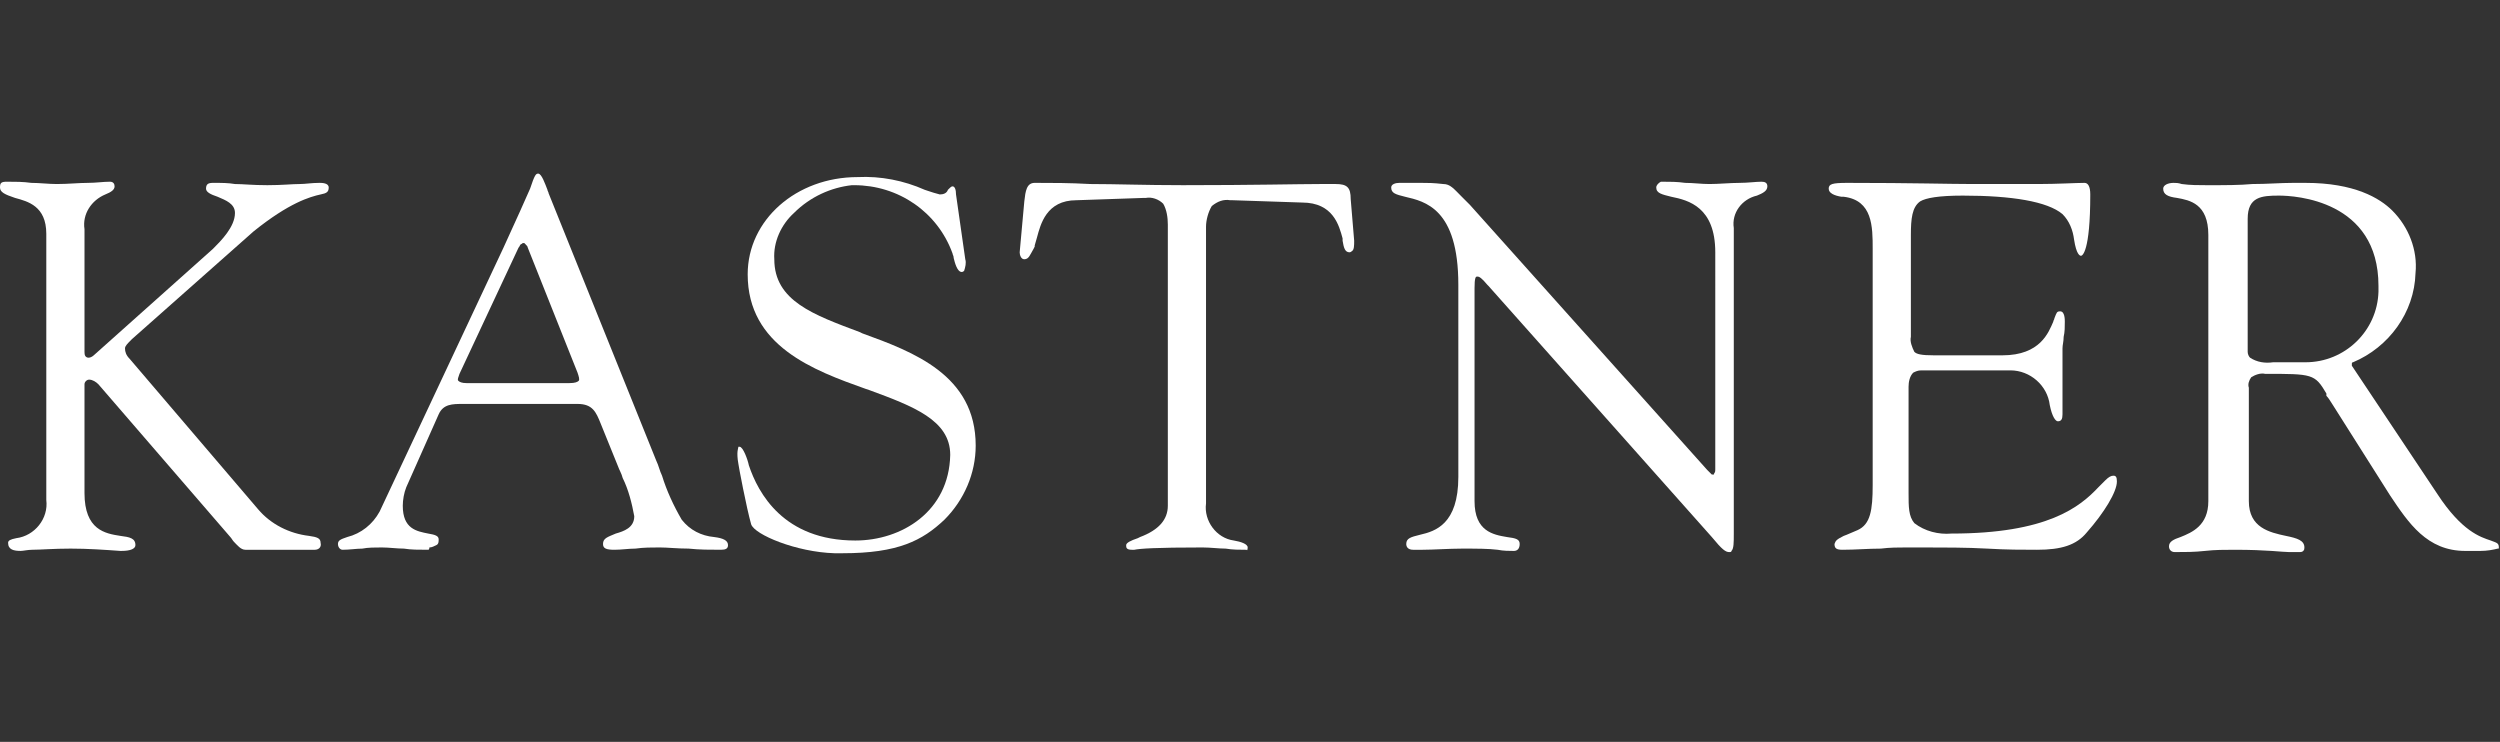 <?xml version="1.0" encoding="utf-8"?>
<!-- Generator: Adobe Illustrator 28.0.0, SVG Export Plug-In . SVG Version: 6.00 Build 0)  -->
<svg version="1.1" id="Kastner_logo" xmlns="http://www.w3.org/2000/svg" xmlns:xlink="http://www.w3.org/1999/xlink" x="0px"
	 y="0px" viewBox="0 0 216 64.1" style="enable-background:new 0 0 216 64.1;" xml:space="preserve">
<rect x="0" y="0" width="216" height="64.1" fill="#333333" stroke="none"/>
<style type="text/css">
	.st0{clip-path:url(#SVGID_00000181799382236113124240000007335547916630131901_);}
	.st1{fill:#FFFFFF;}
</style>
<g id="Group_25">
	<g>
		<g>
			<defs>
				<rect id="SVGID_1_" y="0" width="216" height="64.1"/>
			</defs>
			<clipPath id="SVGID_00000013158846032038674430000012960177481881952687_">
				<use xlink:href="#SVGID_1_"  style="overflow:visible;"/>
			</clipPath>
			<g id="Group_24" style="clip-path:url(#SVGID_00000013158846032038674430000012960177481881952687_);">
				<path id="Path_22" class="st1" d="M45,21.1c-0.1,0.1-0.1,0.2-0.2,0.3l-5.1,10.9c-0.1,0.3-0.2,0.5-0.1,0.6
					c0.1,0.1,0.3,0.2,0.7,0.2h8.9c0.5,0,0.7-0.1,0.8-0.2c0.1-0.1,0-0.4-0.1-0.7l-4.3-10.8c0-0.1-0.1-0.2-0.2-0.3L45.3,21
					c0,0,0,0-0.1,0C45.1,21,45.1,21.1,45,21.1 M37,47.5c-0.8,0-1.5,0-2.1-0.1c-0.6,0-1.3-0.1-1.9-0.1c-0.6,0-1.2,0-1.7,0.1
					c-0.5,0-1.1,0.1-1.7,0.1c-0.2,0-0.4-0.2-0.4-0.5s0.2-0.4,0.8-0.6c1.2-0.3,2.2-1.1,2.8-2.2l10.7-22.8c1.2-2.6,1.9-4.2,2.3-5.1
					c0.4-1.2,0.5-1.3,0.7-1.3c0.3,0,0.6,0.9,0.8,1.4c0,0.1,0.1,0.2,0.1,0.3l9.3,23.1c0.2,0.4,0.3,0.9,0.5,1.3c0.4,1.3,1,2.6,1.7,3.8
					c0.7,0.9,1.7,1.4,2.8,1.5c0.8,0.1,1.2,0.3,1.2,0.7c0,0.3-0.2,0.4-0.6,0.4c-0.9,0-1.9,0-2.8-0.1c-1,0-1.8-0.1-2.5-0.1
					s-1.4,0-2.1,0.1c-0.6,0-1.2,0.1-1.8,0.1c-0.7,0-1-0.1-1-0.5c0-0.5,0.4-0.6,1.1-0.9c0.7-0.2,1.6-0.5,1.6-1.5
					c-0.2-1.1-0.5-2.3-1-3.3c-0.1-0.4-0.3-0.7-0.4-1l-1.5-3.7c-0.4-1-0.7-1.7-2-1.7H40c-0.9,0-1.7,0-2.1,0.9l-2.8,6.3
					c-0.2,0.5-0.3,1.1-0.3,1.6c0,2,1.2,2.2,2.2,2.4c0.6,0.1,0.9,0.2,0.9,0.5c0,0.2,0,0.4-0.2,0.5s-0.4,0.2-0.6,0.2
					C37.1,47.5,37,47.5,37,47.5"/>
				<path id="Path_23" class="st1" d="M27.2,47.5c-0.5,0-1,0-1.5,0s-1.1,0-1.5,0c-0.5,0-1,0-1.5,0s-1,0-1.5,0c-0.4,0-0.7-0.4-1-0.7
					c-0.1-0.1-0.2-0.3-0.3-0.4L8.5,33.2C8.3,33,8,32.8,7.7,32.8c-0.2,0-0.4,0.2-0.4,0.4v9.4c0,3.2,1.8,3.5,3.1,3.7
					c0.8,0.1,1.3,0.2,1.3,0.8c0,0.3-0.4,0.5-1.2,0.5h-0.1c-1.4-0.1-2.8-0.2-4.3-0.2s-2.6,0.1-3.3,0.1c-0.4,0-0.8,0.1-1,0.1
					c-0.6,0-1.1-0.1-1.1-0.7c0-0.2,0.2-0.3,0.7-0.4C3,46.3,4.2,44.8,4,43.2v-23c0-2.4-1.6-2.8-2.7-3.1C0.4,16.8,0,16.6,0,16.2
					s0.1-0.5,0.6-0.5c0.7,0,1.4,0,2.1,0.1c0.7,0,1.5,0.1,2.2,0.1c1,0,1.9-0.1,2.7-0.1c0.7,0,1.3-0.1,1.9-0.1c0.3,0,0.4,0.2,0.4,0.4
					c0,0.3-0.3,0.5-0.8,0.7c-1.2,0.5-2,1.7-1.8,3v10.6c0,0.1,0,0.3,0.1,0.4c0,0,0.1,0.1,0.2,0.1h0.1c0.1,0,0.3-0.1,0.4-0.2l10.3-9.2
					c0.7-0.7,1.9-1.9,1.9-3.1c0-0.8-0.8-1.1-1.5-1.4c-0.6-0.2-1-0.4-1-0.7c0-0.4,0.2-0.5,0.6-0.5c0.8,0,1.3,0,1.9,0.1
					c0.7,0,1.5,0.1,2.8,0.1s2.1-0.1,2.8-0.1c0.5,0,1-0.1,1.7-0.1c0.2,0,0.8,0,0.8,0.4c0,0.4-0.2,0.5-0.7,0.6
					C26.8,17,25,17.5,21.9,20l-10.5,9.3c-0.4,0.4-0.6,0.6-0.6,0.8c0,0.3,0.1,0.6,0.4,0.9l11.1,13c1.1,1.3,2.7,2.1,4.4,2.3
					c0.7,0.1,1,0.2,1,0.6C27.8,47.3,27.5,47.5,27.2,47.5"/>
				<path id="Path_24" class="st1" d="M72.8,47.8c-0.2,0-0.4,0-0.7,0c-3.3-0.1-6.9-1.6-7.2-2.5c-0.4-1.4-1.1-5.1-1.1-5.2
					c-0.2-1.1,0-1.4,0-1.5c0,0,0,0,0.1,0c0.3,0,0.7,1.1,0.8,1.6c0.8,2.4,3,6.5,9.2,6.5c4,0,8.1-2.5,8.2-7.4c0-3-3.2-4.2-7-5.6
					l-0.3-0.1c-4.5-1.6-10.2-3.7-10.2-9.9c0-4.7,4.2-8.4,9.5-8.4c2-0.1,4,0.3,5.8,1.1l0.3,0.1c0.3,0.1,0.6,0.2,1,0.3l0,0
					c0.3,0,0.6-0.1,0.7-0.4l0.1-0.1c0.1-0.1,0.2-0.2,0.3-0.2c0.2,0,0.3,0.3,0.3,0.7l0.8,5.6c0.1,0.3,0,0.7-0.1,1
					c-0.1,0.1-0.2,0.1-0.2,0.1c-0.4,0-0.6-0.8-0.7-1.2c0-0.2-0.1-0.3-0.1-0.4C81,18.3,77.6,16,73.8,16h-0.2c-1.8,0.2-3.6,1-5,2.4
					c-1.1,1-1.8,2.5-1.7,4c0,3.6,3.4,4.8,7.4,6.3l0.2,0.1c4.4,1.6,9.8,3.6,9.8,9.7c0,2.4-1,4.7-2.7,6.4
					C79.7,46.7,77.6,47.8,72.8,47.8"/>
				<path id="Path_25" class="st1" d="M149.4,47.7c-0.3,0-0.6-0.2-1.5-1.3l-19.3-21.7l-0.1-0.1c-0.5-0.6-0.7-0.7-0.8-0.7l0,0h-0.1
					c-0.1,0-0.2,0.1-0.2,1v18.4c0,2.6,1.6,2.9,2.8,3.1c0.8,0.1,1.1,0.2,1.1,0.6c0,0.4-0.2,0.6-0.5,0.6c-0.4,0-0.9,0-1.4-0.1
					c-0.8-0.1-1.8-0.1-3.1-0.1c-1.1,0-2.5,0.1-3.4,0.1c-0.4,0-0.7,0-0.8,0c-0.5,0-0.6-0.3-0.6-0.5c0-0.5,0.4-0.6,1.2-0.8
					c1.3-0.3,3.3-0.9,3.3-5V24.6c0-6.6-2.9-7.2-4.6-7.6c-0.8-0.2-1.2-0.3-1.2-0.8c0-0.3,0.4-0.4,0.7-0.4c0.4,0,0.7,0,1,0
					c0.2,0,0.4,0,0.6,0h0.3c0.6,0,1,0,1.9,0.1c0.6,0,0.9,0.4,1.6,1.1l0.1,0.1c0.1,0.1,0.4,0.4,0.6,0.6l20.5,22.9
					c0.1,0.1,0.3,0.3,0.4,0.4h0.1l0,0c0.1,0,0.1,0,0.1-0.1c0.1-0.1,0.1-0.2,0.1-0.4V21.8c0-3.9-2.3-4.5-3.8-4.8
					c-0.8-0.2-1.3-0.3-1.3-0.8c0-0.2,0.2-0.4,0.4-0.5c0,0,0,0,0.1,0c0.7,0,1.3,0,2,0.1c0.7,0,1.4,0.1,2.1,0.1c0.8,0,1.8-0.1,2.6-0.1
					c0.7,0,1.4-0.1,1.9-0.1c0.3,0,0.5,0.1,0.5,0.4c0,0.4-0.4,0.6-0.9,0.8c-1.3,0.3-2.2,1.5-2,2.8v26.4c0,0.8,0,1.3-0.2,1.5
					C149.6,47.7,149.5,47.7,149.4,47.7"/>
				<path id="Path_26" class="st1" d="M176,47.5c-1.3,0-2.6,0-4.3-0.1s-3.9-0.1-5.5-0.1c-0.5,0-1,0-1.5,0c-0.7,0-1.4,0-2.2,0.1
					c-1.1,0-2.2,0.1-3.3,0.1c-0.5,0-0.7-0.1-0.7-0.5c0.1-0.3,0.2-0.4,0.8-0.7c0.3-0.1,0.7-0.3,1.2-0.5c1.1-0.5,1.3-1.7,1.3-3.9V21.5
					c0-1.9,0-4.2-2.5-4.5c-0.1,0-0.1,0-0.2,0c-0.6-0.1-1.1-0.3-1.1-0.7c0-0.4,0.3-0.5,1.6-0.5c5.7,0,8.8,0.1,10.9,0.1
					c0.4,0,1.3,0,1.6,0h1.2c0.4,0,1.5,0,2.8,0c1.6,0,3.3-0.1,4-0.1c0.3,0,0.5,0.3,0.5,1c0,5-0.7,5.3-0.8,5.3s-0.4-0.1-0.6-1.4
					c-0.1-0.8-0.4-1.6-1-2.2c-1.3-1.1-4.4-1.6-8.6-1.6c-2.1,0-3.2,0.2-3.7,0.5c-0.7,0.5-0.8,1.5-0.8,2.9v8.8
					c-0.1,0.4,0.1,0.9,0.3,1.3c0.2,0.2,0.6,0.3,1.7,0.3h5.9c3.3,0,4-2,4.4-2.9c0-0.1,0.1-0.2,0.1-0.3c0.2-0.5,0.2-0.6,0.5-0.6
					c0.4,0,0.4,0.7,0.4,0.9c0,0.4,0,0.9-0.1,1.3c0,0.4-0.1,0.7-0.1,1c0,0.7,0,1.5,0,2.2c0,0.4,0,0.8,0,1.2V34c0,0.2,0,0.4,0,0.7
					c0,0.4,0,0.8,0,1.1c0,0.4-0.1,0.6-0.4,0.6c-0.2,0-0.5-0.4-0.7-1.4c-0.2-1.7-1.7-3-3.4-3H166c-0.3,0-0.5,0.1-0.7,0.2
					c-0.3,0.3-0.4,0.8-0.4,1.2V42c0,0.2,0,0.4,0,0.6c0,1.2,0,2,0.5,2.6c0.9,0.7,2.1,1,3.2,0.9c8.3,0,11.1-2.3,12.7-4
					c0.2-0.2,0.4-0.4,0.6-0.6c0.3-0.3,0.5-0.4,0.7-0.4s0.3,0.1,0.3,0.5c0,0.9-1.1,2.7-2.6,4.4C179.4,47.1,178.1,47.5,176,47.5"/>
				<path id="Path_27" class="st1" d="M196.9,16.9c-1.5,0-2.7,0.1-2.7,2v11.5c0,0.2,0.1,0.4,0.2,0.5c0.6,0.4,1.3,0.5,2,0.4
					c0.5,0,0.9,0,1.4,0s0.9,0,1.4,0c3.4,0,6.2-2.7,6.3-6.1c0-0.2,0-0.4,0-0.5C205.5,17.3,198.3,16.9,196.9,16.9 M214.3,47.6
					c-0.3,0-0.6,0-1,0c-0.1,0-0.2,0-0.3,0c-3.3,0-4.9-2.4-6.5-4.8l-5-7.9c-0.2-0.3-0.3-0.5-0.5-0.7V34c-1-1.7-1.2-1.7-5.3-1.7
					c-0.4-0.1-0.9,0.1-1.2,0.3c-0.2,0.3-0.3,0.6-0.2,0.9c0,0.1,0,0.1,0,0.2v9.6c0,2.3,1.8,2.7,3.2,3c1,0.2,1.6,0.4,1.6,1
					c0,0.1,0,0.2-0.1,0.3s-0.2,0.1-0.4,0.1h-0.3c-0.1,0-0.2,0-0.5,0c-0.6,0-1.9-0.2-4.7-0.2c-0.9,0-1.7,0-2.6,0.1s-1.7,0.1-2.6,0.1
					c-0.3,0-0.5-0.2-0.5-0.5l0,0c0-0.4,0.4-0.6,1-0.8c1-0.4,2.4-1,2.4-3.1v-23c0-2.7-1.6-3-2.7-3.2c-0.8-0.1-1.2-0.3-1.2-0.8
					c0-0.3,0.4-0.5,0.9-0.5c0.2,0,0.4,0,0.7,0.1c0.7,0.1,1.5,0.1,2.2,0.1c1.6,0,2.8,0,3.9-0.1c1.3,0,2.4-0.1,3.5-0.1h0.2
					c0.3,0,0.6,0,0.9,0c4.2,0,6.4,1.3,7.5,2.4c1.4,1.4,2.2,3.4,2,5.4c-0.1,3.4-2.3,6.4-5.4,7.7c-0.1,0-0.1,0.1-0.1,0.1
					c0,0.1,0,0.1,0,0.2l7.4,11.1c2.1,3.2,3.7,3.7,4.6,4c0.5,0.2,0.7,0.2,0.7,0.6c0,0.1,0,0.1-0.1,0.1
					C215.4,47.5,214.9,47.6,214.3,47.6"/>
				<path id="Path_28" class="st1" d="M107.6,47.5c-0.5,0-1.1,0-1.7-0.1c-0.6,0-1.3-0.1-2-0.1c-4.1,0-5.4,0.1-5.9,0.2
					c-0.1,0-0.2,0-0.2,0c-0.5,0-0.5-0.2-0.5-0.4s0.4-0.4,1-0.6l0.2-0.1c1.6-0.6,2.4-1.5,2.4-2.7c0,0,0-24.1,0-24.3
					c0-0.6-0.1-1.3-0.4-1.8c-0.4-0.4-1-0.6-1.5-0.5h-0.2L93,17.3c-2.6,0-3.1,2.1-3.4,3.2l-0.2,0.7v0.1l-0.1,0.2
					c-0.3,0.5-0.4,0.9-0.8,0.9c-0.3,0-0.4-0.4-0.4-0.6l0.4-4.4c0.1-0.9,0.2-1.6,0.9-1.6c1.5,0,3,0,4.8,0.1c2.2,0,4.7,0.1,8,0.1
					c6.1,0,10-0.1,11.9-0.1c0.6,0,1.1,0,1.3,0c1,0,1.3,0.3,1.3,1.3l0.3,3.6c0,0.4,0,0.8-0.2,0.9c0,0-0.1,0.1-0.2,0.1
					c-0.4,0-0.5-0.4-0.6-1v-0.2c-0.3-1.1-0.8-3.1-3.5-3.1l-6-0.2h-0.2c-0.6-0.1-1.1,0.1-1.6,0.5c-0.3,0.5-0.5,1.2-0.5,1.8
					c0,0.2,0,0.7,0,0.9v23c-0.2,1.5,0.9,3,2.4,3.2l0,0c0.6,0.1,1.2,0.3,1.2,0.6c0,0.1,0,0.2-0.1,0.3
					C107.8,47.5,107.7,47.5,107.6,47.5"/>
			</g>
		</g>
	</g>
</g>
</svg>

